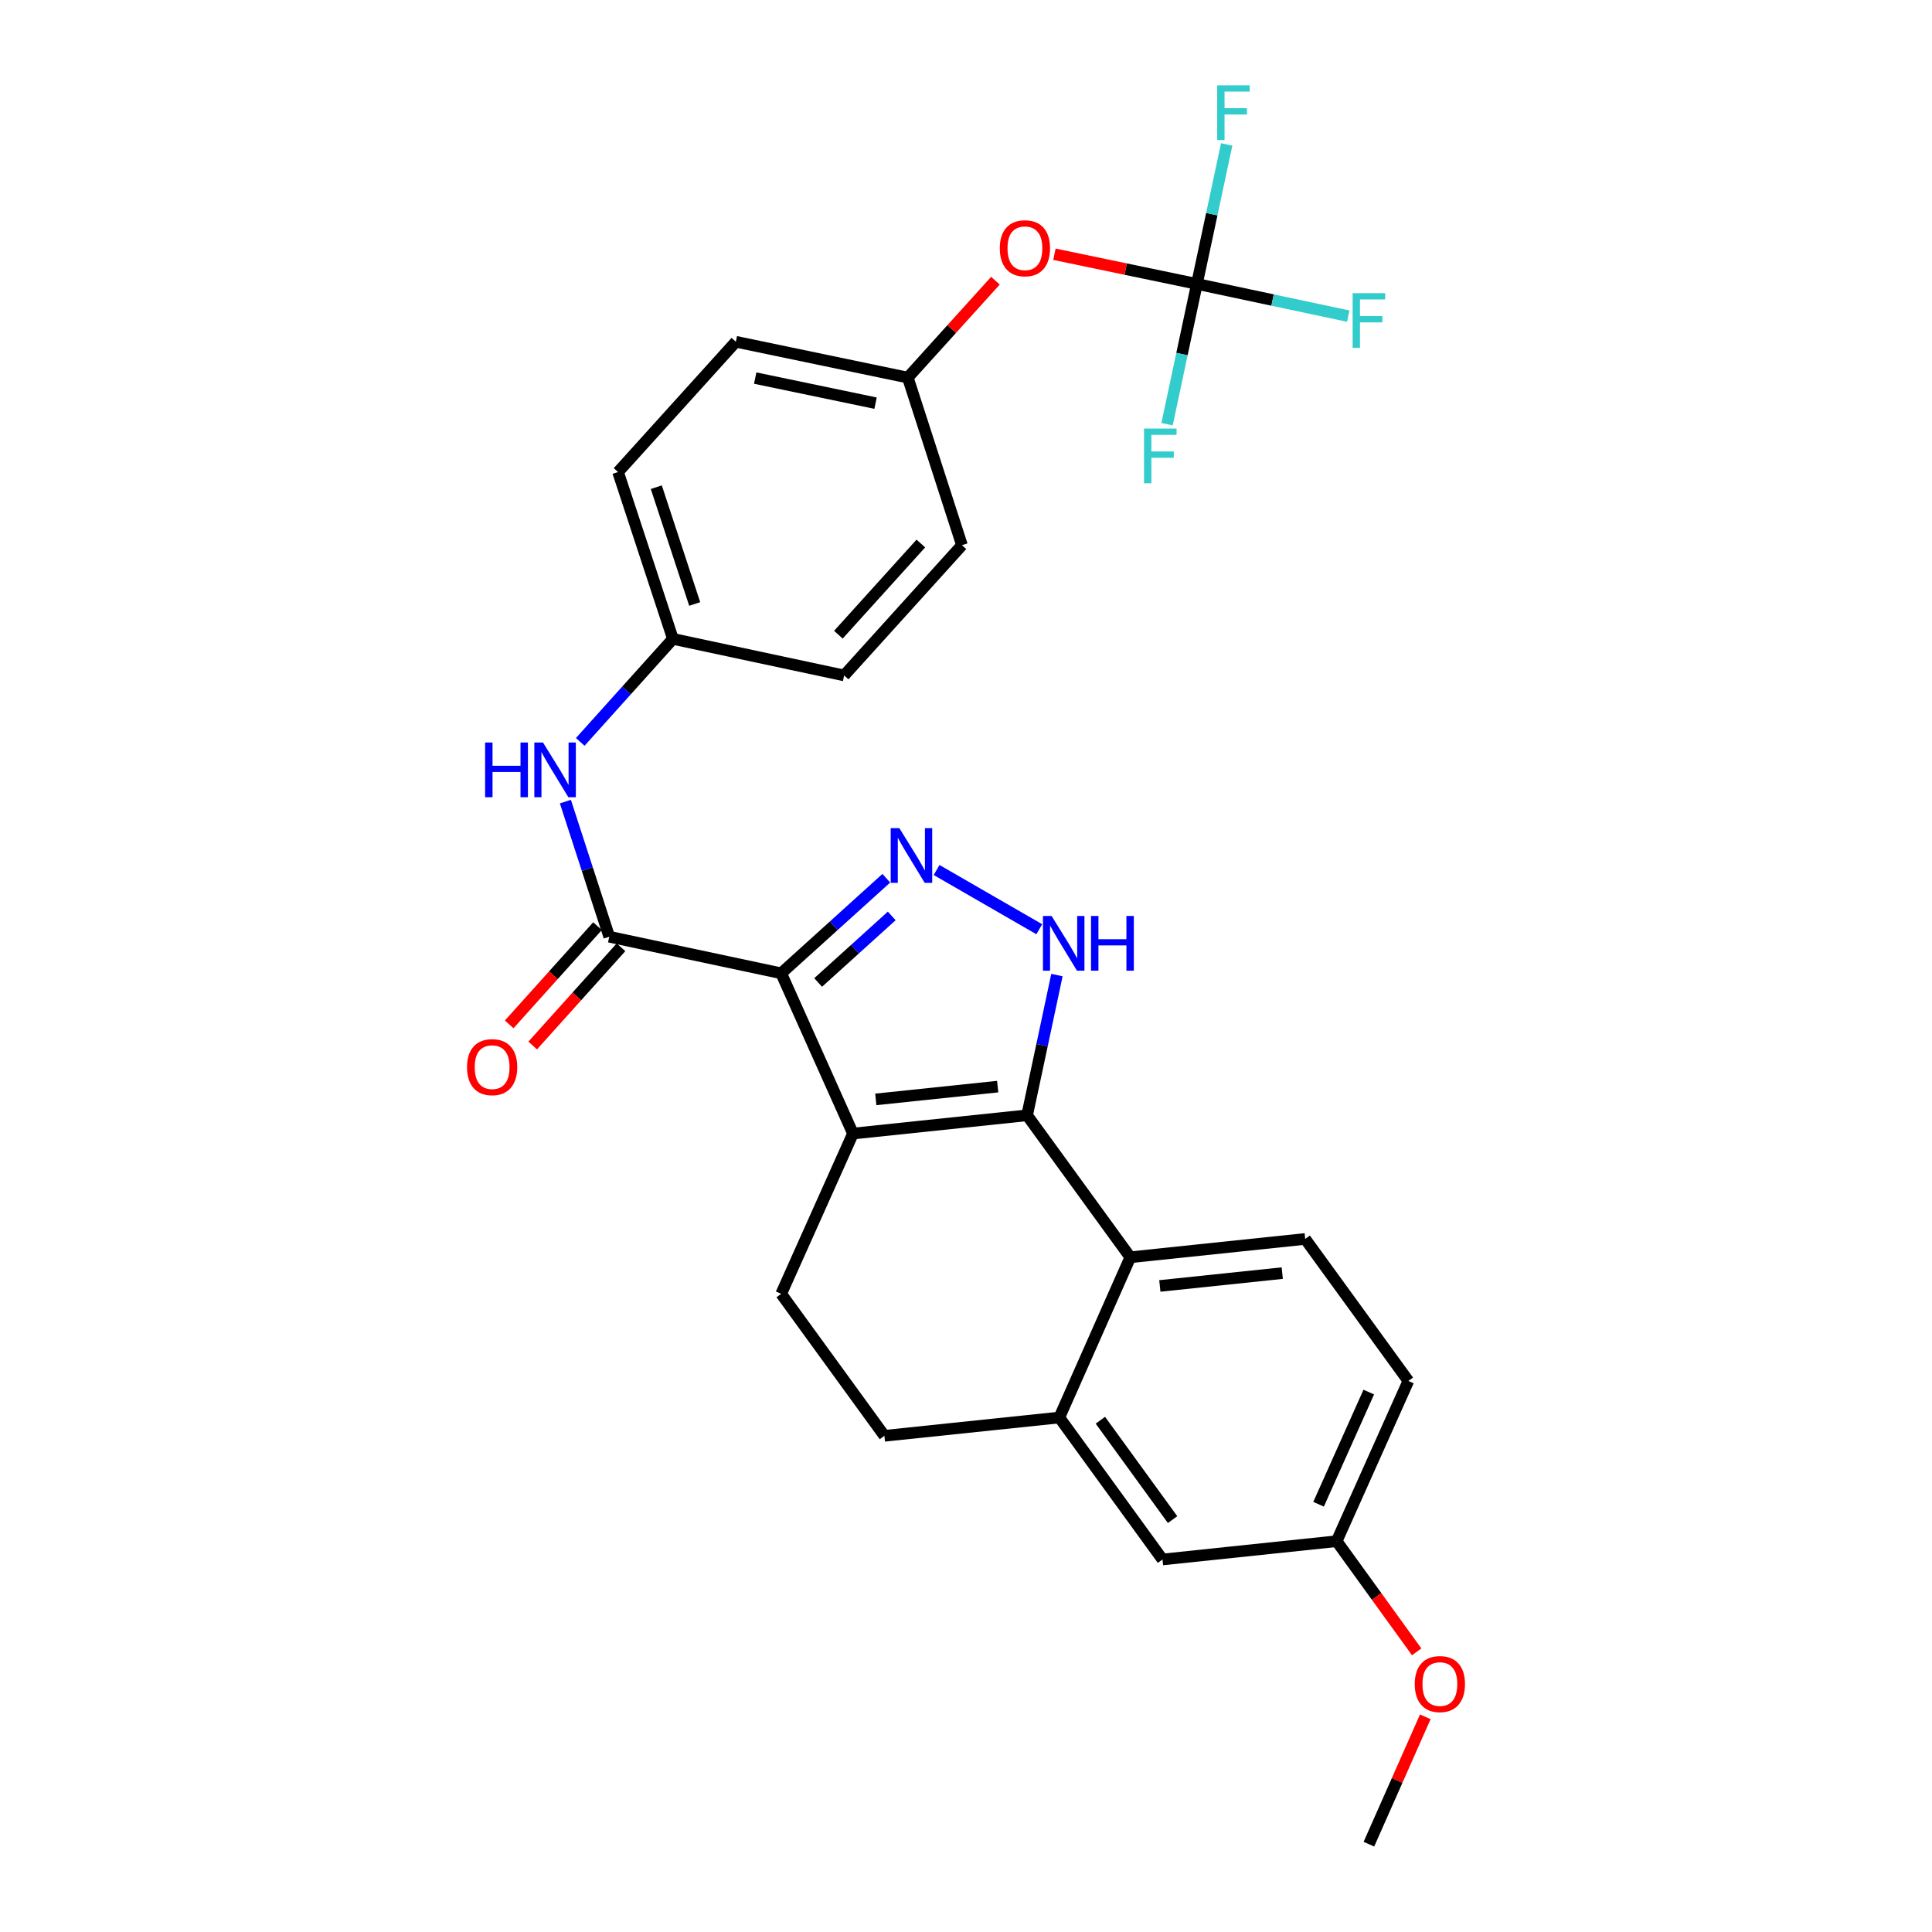 <?xml version='1.0' encoding='iso-8859-1'?>
<svg version='1.1' baseProfile='full'
              xmlns='http://www.w3.org/2000/svg'
                      xmlns:rdkit='http://www.rdkit.org/xml'
                      xmlns:xlink='http://www.w3.org/1999/xlink'
                  xml:space='preserve'
width='1000px' height='1000px' viewBox='0 0 1000 1000'>
<!-- END OF HEADER -->
<rect style='opacity:1.0;fill:#FFFFFF;stroke:none' width='1000' height='1000' x='0' y='0'> </rect>
<path class='bond-0' d='M 404.339,503.773 L 441.496,586.73' style='fill:none;fill-rule:evenodd;stroke:#000000;stroke-width:6px;stroke-linecap:butt;stroke-linejoin:miter;stroke-opacity:1' />
<path class='bond-2' d='M 404.339,503.773 L 431.546,479.172' style='fill:none;fill-rule:evenodd;stroke:#000000;stroke-width:6px;stroke-linecap:butt;stroke-linejoin:miter;stroke-opacity:1' />
<path class='bond-2' d='M 431.546,479.172 L 458.753,454.572' style='fill:none;fill-rule:evenodd;stroke:#0000FF;stroke-width:6px;stroke-linecap:butt;stroke-linejoin:miter;stroke-opacity:1' />
<path class='bond-2' d='M 423.471,508.525 L 442.516,491.305' style='fill:none;fill-rule:evenodd;stroke:#000000;stroke-width:6px;stroke-linecap:butt;stroke-linejoin:miter;stroke-opacity:1' />
<path class='bond-2' d='M 442.516,491.305 L 461.561,474.085' style='fill:none;fill-rule:evenodd;stroke:#0000FF;stroke-width:6px;stroke-linecap:butt;stroke-linejoin:miter;stroke-opacity:1' />
<path class='bond-4' d='M 404.339,503.773 L 315.347,484.844' style='fill:none;fill-rule:evenodd;stroke:#000000;stroke-width:6px;stroke-linecap:butt;stroke-linejoin:miter;stroke-opacity:1' />
<path class='bond-1' d='M 441.496,586.73 L 531.624,577.279' style='fill:none;fill-rule:evenodd;stroke:#000000;stroke-width:6px;stroke-linecap:butt;stroke-linejoin:miter;stroke-opacity:1' />
<path class='bond-1' d='M 453.31,569.045 L 516.399,562.429' style='fill:none;fill-rule:evenodd;stroke:#000000;stroke-width:6px;stroke-linecap:butt;stroke-linejoin:miter;stroke-opacity:1' />
<path class='bond-8' d='M 441.496,586.73 L 404.339,669.687' style='fill:none;fill-rule:evenodd;stroke:#000000;stroke-width:6px;stroke-linecap:butt;stroke-linejoin:miter;stroke-opacity:1' />
<path class='bond-5' d='M 531.624,577.279 L 585.048,650.759' style='fill:none;fill-rule:evenodd;stroke:#000000;stroke-width:6px;stroke-linecap:butt;stroke-linejoin:miter;stroke-opacity:1' />
<path class='bond-28' d='M 531.624,577.279 L 539.348,540.988' style='fill:none;fill-rule:evenodd;stroke:#000000;stroke-width:6px;stroke-linecap:butt;stroke-linejoin:miter;stroke-opacity:1' />
<path class='bond-28' d='M 539.348,540.988 L 547.072,504.696' style='fill:none;fill-rule:evenodd;stroke:#0000FF;stroke-width:6px;stroke-linecap:butt;stroke-linejoin:miter;stroke-opacity:1' />
<path class='bond-3' d='M 484.78,450.313 L 537.932,480.971' style='fill:none;fill-rule:evenodd;stroke:#0000FF;stroke-width:6px;stroke-linecap:butt;stroke-linejoin:miter;stroke-opacity:1' />
<path class='bond-9' d='M 315.347,484.844 L 303.997,449.876' style='fill:none;fill-rule:evenodd;stroke:#000000;stroke-width:6px;stroke-linecap:butt;stroke-linejoin:miter;stroke-opacity:1' />
<path class='bond-9' d='M 303.997,449.876 L 292.646,414.909' style='fill:none;fill-rule:evenodd;stroke:#0000FF;stroke-width:6px;stroke-linecap:butt;stroke-linejoin:miter;stroke-opacity:1' />
<path class='bond-11' d='M 309.265,479.376 L 286.411,504.796' style='fill:none;fill-rule:evenodd;stroke:#000000;stroke-width:6px;stroke-linecap:butt;stroke-linejoin:miter;stroke-opacity:1' />
<path class='bond-11' d='M 286.411,504.796 L 263.557,530.216' style='fill:none;fill-rule:evenodd;stroke:#FF0000;stroke-width:6px;stroke-linecap:butt;stroke-linejoin:miter;stroke-opacity:1' />
<path class='bond-11' d='M 321.429,490.312 L 298.575,515.732' style='fill:none;fill-rule:evenodd;stroke:#000000;stroke-width:6px;stroke-linecap:butt;stroke-linejoin:miter;stroke-opacity:1' />
<path class='bond-11' d='M 298.575,515.732 L 275.72,541.152' style='fill:none;fill-rule:evenodd;stroke:#FF0000;stroke-width:6px;stroke-linecap:butt;stroke-linejoin:miter;stroke-opacity:1' />
<path class='bond-10' d='M 585.048,650.759 L 675.566,641.272' style='fill:none;fill-rule:evenodd;stroke:#000000;stroke-width:6px;stroke-linecap:butt;stroke-linejoin:miter;stroke-opacity:1' />
<path class='bond-10' d='M 600.33,665.604 L 663.693,658.963' style='fill:none;fill-rule:evenodd;stroke:#000000;stroke-width:6px;stroke-linecap:butt;stroke-linejoin:miter;stroke-opacity:1' />
<path class='bond-29' d='M 585.048,650.759 L 548.308,733.707' style='fill:none;fill-rule:evenodd;stroke:#000000;stroke-width:6px;stroke-linecap:butt;stroke-linejoin:miter;stroke-opacity:1' />
<path class='bond-6' d='M 619.515,146.962 L 582.643,139.279' style='fill:none;fill-rule:evenodd;stroke:#000000;stroke-width:6px;stroke-linecap:butt;stroke-linejoin:miter;stroke-opacity:1' />
<path class='bond-6' d='M 582.643,139.279 L 545.77,131.597' style='fill:none;fill-rule:evenodd;stroke:#FF0000;stroke-width:6px;stroke-linecap:butt;stroke-linejoin:miter;stroke-opacity:1' />
<path class='bond-16' d='M 619.515,146.962 L 611.791,183.258' style='fill:none;fill-rule:evenodd;stroke:#000000;stroke-width:6px;stroke-linecap:butt;stroke-linejoin:miter;stroke-opacity:1' />
<path class='bond-16' d='M 611.791,183.258 L 604.066,219.554' style='fill:none;fill-rule:evenodd;stroke:#33CCCC;stroke-width:6px;stroke-linecap:butt;stroke-linejoin:miter;stroke-opacity:1' />
<path class='bond-17' d='M 619.515,146.962 L 627.222,110.856' style='fill:none;fill-rule:evenodd;stroke:#000000;stroke-width:6px;stroke-linecap:butt;stroke-linejoin:miter;stroke-opacity:1' />
<path class='bond-17' d='M 627.222,110.856 L 634.929,74.751' style='fill:none;fill-rule:evenodd;stroke:#33CCCC;stroke-width:6px;stroke-linecap:butt;stroke-linejoin:miter;stroke-opacity:1' />
<path class='bond-18' d='M 619.515,146.962 L 658.682,155.297' style='fill:none;fill-rule:evenodd;stroke:#000000;stroke-width:6px;stroke-linecap:butt;stroke-linejoin:miter;stroke-opacity:1' />
<path class='bond-18' d='M 658.682,155.297 L 697.848,163.632' style='fill:none;fill-rule:evenodd;stroke:#33CCCC;stroke-width:6px;stroke-linecap:butt;stroke-linejoin:miter;stroke-opacity:1' />
<path class='bond-7' d='M 548.308,733.707 L 457.762,743.176' style='fill:none;fill-rule:evenodd;stroke:#000000;stroke-width:6px;stroke-linecap:butt;stroke-linejoin:miter;stroke-opacity:1' />
<path class='bond-14' d='M 548.308,733.707 L 601.704,807.187' style='fill:none;fill-rule:evenodd;stroke:#000000;stroke-width:6px;stroke-linecap:butt;stroke-linejoin:miter;stroke-opacity:1' />
<path class='bond-14' d='M 569.55,735.113 L 606.927,786.549' style='fill:none;fill-rule:evenodd;stroke:#000000;stroke-width:6px;stroke-linecap:butt;stroke-linejoin:miter;stroke-opacity:1' />
<path class='bond-12' d='M 404.339,669.687 L 457.762,743.176' style='fill:none;fill-rule:evenodd;stroke:#000000;stroke-width:6px;stroke-linecap:butt;stroke-linejoin:miter;stroke-opacity:1' />
<path class='bond-15' d='M 300.333,384.004 L 324.315,357.341' style='fill:none;fill-rule:evenodd;stroke:#0000FF;stroke-width:6px;stroke-linecap:butt;stroke-linejoin:miter;stroke-opacity:1' />
<path class='bond-15' d='M 324.315,357.341 L 348.297,330.679' style='fill:none;fill-rule:evenodd;stroke:#000000;stroke-width:6px;stroke-linecap:butt;stroke-linejoin:miter;stroke-opacity:1' />
<path class='bond-21' d='M 675.566,641.272 L 728.971,714.778' style='fill:none;fill-rule:evenodd;stroke:#000000;stroke-width:6px;stroke-linecap:butt;stroke-linejoin:miter;stroke-opacity:1' />
<path class='bond-13' d='M 515.237,145.287 L 492.557,170.364' style='fill:none;fill-rule:evenodd;stroke:#FF0000;stroke-width:6px;stroke-linecap:butt;stroke-linejoin:miter;stroke-opacity:1' />
<path class='bond-13' d='M 492.557,170.364 L 469.876,195.442' style='fill:none;fill-rule:evenodd;stroke:#000000;stroke-width:6px;stroke-linecap:butt;stroke-linejoin:miter;stroke-opacity:1' />
<path class='bond-19' d='M 601.704,807.187 L 691.85,797.718' style='fill:none;fill-rule:evenodd;stroke:#000000;stroke-width:6px;stroke-linecap:butt;stroke-linejoin:miter;stroke-opacity:1' />
<path class='bond-22' d='M 348.297,330.679 L 319.9,244.323' style='fill:none;fill-rule:evenodd;stroke:#000000;stroke-width:6px;stroke-linecap:butt;stroke-linejoin:miter;stroke-opacity:1' />
<path class='bond-22' d='M 359.576,312.615 L 339.698,252.166' style='fill:none;fill-rule:evenodd;stroke:#000000;stroke-width:6px;stroke-linecap:butt;stroke-linejoin:miter;stroke-opacity:1' />
<path class='bond-23' d='M 348.297,330.679 L 436.925,349.607' style='fill:none;fill-rule:evenodd;stroke:#000000;stroke-width:6px;stroke-linecap:butt;stroke-linejoin:miter;stroke-opacity:1' />
<path class='bond-26' d='M 691.85,797.718 L 712.56,826.353' style='fill:none;fill-rule:evenodd;stroke:#000000;stroke-width:6px;stroke-linecap:butt;stroke-linejoin:miter;stroke-opacity:1' />
<path class='bond-26' d='M 712.56,826.353 L 733.269,854.989' style='fill:none;fill-rule:evenodd;stroke:#FF0000;stroke-width:6px;stroke-linecap:butt;stroke-linejoin:miter;stroke-opacity:1' />
<path class='bond-31' d='M 691.85,797.718 L 728.971,714.778' style='fill:none;fill-rule:evenodd;stroke:#000000;stroke-width:6px;stroke-linecap:butt;stroke-linejoin:miter;stroke-opacity:1' />
<path class='bond-31' d='M 682.488,778.595 L 708.473,720.537' style='fill:none;fill-rule:evenodd;stroke:#000000;stroke-width:6px;stroke-linecap:butt;stroke-linejoin:miter;stroke-opacity:1' />
<path class='bond-20' d='M 469.876,195.442 L 380.875,176.895' style='fill:none;fill-rule:evenodd;stroke:#000000;stroke-width:6px;stroke-linecap:butt;stroke-linejoin:miter;stroke-opacity:1' />
<path class='bond-20' d='M 453.189,208.673 L 390.888,195.69' style='fill:none;fill-rule:evenodd;stroke:#000000;stroke-width:6px;stroke-linecap:butt;stroke-linejoin:miter;stroke-opacity:1' />
<path class='bond-30' d='M 469.876,195.442 L 497.91,282.18' style='fill:none;fill-rule:evenodd;stroke:#000000;stroke-width:6px;stroke-linecap:butt;stroke-linejoin:miter;stroke-opacity:1' />
<path class='bond-24' d='M 319.9,244.323 L 380.875,176.895' style='fill:none;fill-rule:evenodd;stroke:#000000;stroke-width:6px;stroke-linecap:butt;stroke-linejoin:miter;stroke-opacity:1' />
<path class='bond-25' d='M 436.925,349.607 L 497.91,282.18' style='fill:none;fill-rule:evenodd;stroke:#000000;stroke-width:6px;stroke-linecap:butt;stroke-linejoin:miter;stroke-opacity:1' />
<path class='bond-25' d='M 433.942,328.521 L 476.631,281.322' style='fill:none;fill-rule:evenodd;stroke:#000000;stroke-width:6px;stroke-linecap:butt;stroke-linejoin:miter;stroke-opacity:1' />
<path class='bond-27' d='M 737.734,888.616 L 723.139,921.581' style='fill:none;fill-rule:evenodd;stroke:#FF0000;stroke-width:6px;stroke-linecap:butt;stroke-linejoin:miter;stroke-opacity:1' />
<path class='bond-27' d='M 723.139,921.581 L 708.543,954.545' style='fill:none;fill-rule:evenodd;stroke:#000000;stroke-width:6px;stroke-linecap:butt;stroke-linejoin:miter;stroke-opacity:1' />
<path  class='atom-3' d='M 465.506 428.646
L 474.786 443.646
Q 475.706 445.126, 477.186 447.806
Q 478.666 450.486, 478.746 450.646
L 478.746 428.646
L 482.506 428.646
L 482.506 456.966
L 478.626 456.966
L 468.666 440.566
Q 467.506 438.646, 466.266 436.446
Q 465.066 434.246, 464.706 433.566
L 464.706 456.966
L 461.026 456.966
L 461.026 428.646
L 465.506 428.646
' fill='#0000FF'/>
<path  class='atom-4' d='M 544.311 474.101
L 553.591 489.101
Q 554.511 490.581, 555.991 493.261
Q 557.471 495.941, 557.551 496.101
L 557.551 474.101
L 561.311 474.101
L 561.311 502.421
L 557.431 502.421
L 547.471 486.021
Q 546.311 484.101, 545.071 481.901
Q 543.871 479.701, 543.511 479.021
L 543.511 502.421
L 539.831 502.421
L 539.831 474.101
L 544.311 474.101
' fill='#0000FF'/>
<path  class='atom-4' d='M 564.711 474.101
L 568.551 474.101
L 568.551 486.141
L 583.031 486.141
L 583.031 474.101
L 586.871 474.101
L 586.871 502.421
L 583.031 502.421
L 583.031 489.341
L 568.551 489.341
L 568.551 502.421
L 564.711 502.421
L 564.711 474.101
' fill='#0000FF'/>
<path  class='atom-10' d='M 251.093 384.319
L 254.933 384.319
L 254.933 396.359
L 269.413 396.359
L 269.413 384.319
L 273.253 384.319
L 273.253 412.639
L 269.413 412.639
L 269.413 399.559
L 254.933 399.559
L 254.933 412.639
L 251.093 412.639
L 251.093 384.319
' fill='#0000FF'/>
<path  class='atom-10' d='M 281.053 384.319
L 290.333 399.319
Q 291.253 400.799, 292.733 403.479
Q 294.213 406.159, 294.293 406.319
L 294.293 384.319
L 298.053 384.319
L 298.053 412.639
L 294.173 412.639
L 284.213 396.239
Q 283.053 394.319, 281.813 392.119
Q 280.613 389.919, 280.253 389.239
L 280.253 412.639
L 276.573 412.639
L 276.573 384.319
L 281.053 384.319
' fill='#0000FF'/>
<path  class='atom-12' d='M 241.726 552.351
Q 241.726 545.551, 245.086 541.751
Q 248.446 537.951, 254.726 537.951
Q 261.006 537.951, 264.366 541.751
Q 267.726 545.551, 267.726 552.351
Q 267.726 559.231, 264.326 563.151
Q 260.926 567.031, 254.726 567.031
Q 248.486 567.031, 245.086 563.151
Q 241.726 559.271, 241.726 552.351
M 254.726 563.831
Q 259.046 563.831, 261.366 560.951
Q 263.726 558.031, 263.726 552.351
Q 263.726 546.791, 261.366 543.991
Q 259.046 541.151, 254.726 541.151
Q 250.406 541.151, 248.046 543.951
Q 245.726 546.751, 245.726 552.351
Q 245.726 558.071, 248.046 560.951
Q 250.406 563.831, 254.726 563.831
' fill='#FF0000'/>
<path  class='atom-14' d='M 517.497 128.495
Q 517.497 121.695, 520.857 117.895
Q 524.217 114.095, 530.497 114.095
Q 536.777 114.095, 540.137 117.895
Q 543.497 121.695, 543.497 128.495
Q 543.497 135.375, 540.097 139.295
Q 536.697 143.175, 530.497 143.175
Q 524.257 143.175, 520.857 139.295
Q 517.497 135.415, 517.497 128.495
M 530.497 139.975
Q 534.817 139.975, 537.137 137.095
Q 539.497 134.175, 539.497 128.495
Q 539.497 122.935, 537.137 120.135
Q 534.817 117.295, 530.497 117.295
Q 526.177 117.295, 523.817 120.095
Q 521.497 122.895, 521.497 128.495
Q 521.497 134.215, 523.817 137.095
Q 526.177 139.975, 530.497 139.975
' fill='#FF0000'/>
<path  class='atom-17' d='M 592.149 221.83
L 608.989 221.83
L 608.989 225.07
L 595.949 225.07
L 595.949 233.67
L 607.549 233.67
L 607.549 236.95
L 595.949 236.95
L 595.949 250.15
L 592.149 250.15
L 592.149 221.83
' fill='#33CCCC'/>
<path  class='atom-18' d='M 630.015 44.165
L 646.855 44.165
L 646.855 47.405
L 633.815 47.405
L 633.815 56.005
L 645.415 56.005
L 645.415 59.285
L 633.815 59.285
L 633.815 72.485
L 630.015 72.485
L 630.015 44.165
' fill='#33CCCC'/>
<path  class='atom-19' d='M 700.123 151.749
L 716.963 151.749
L 716.963 154.989
L 703.923 154.989
L 703.923 163.589
L 715.523 163.589
L 715.523 166.869
L 703.923 166.869
L 703.923 180.069
L 700.123 180.069
L 700.123 151.749
' fill='#33CCCC'/>
<path  class='atom-27' d='M 732.274 871.668
Q 732.274 864.868, 735.634 861.068
Q 738.994 857.268, 745.274 857.268
Q 751.554 857.268, 754.914 861.068
Q 758.274 864.868, 758.274 871.668
Q 758.274 878.548, 754.874 882.468
Q 751.474 886.348, 745.274 886.348
Q 739.034 886.348, 735.634 882.468
Q 732.274 878.588, 732.274 871.668
M 745.274 883.148
Q 749.594 883.148, 751.914 880.268
Q 754.274 877.348, 754.274 871.668
Q 754.274 866.108, 751.914 863.308
Q 749.594 860.468, 745.274 860.468
Q 740.954 860.468, 738.594 863.268
Q 736.274 866.068, 736.274 871.668
Q 736.274 877.388, 738.594 880.268
Q 740.954 883.148, 745.274 883.148
' fill='#FF0000'/>
</svg>
